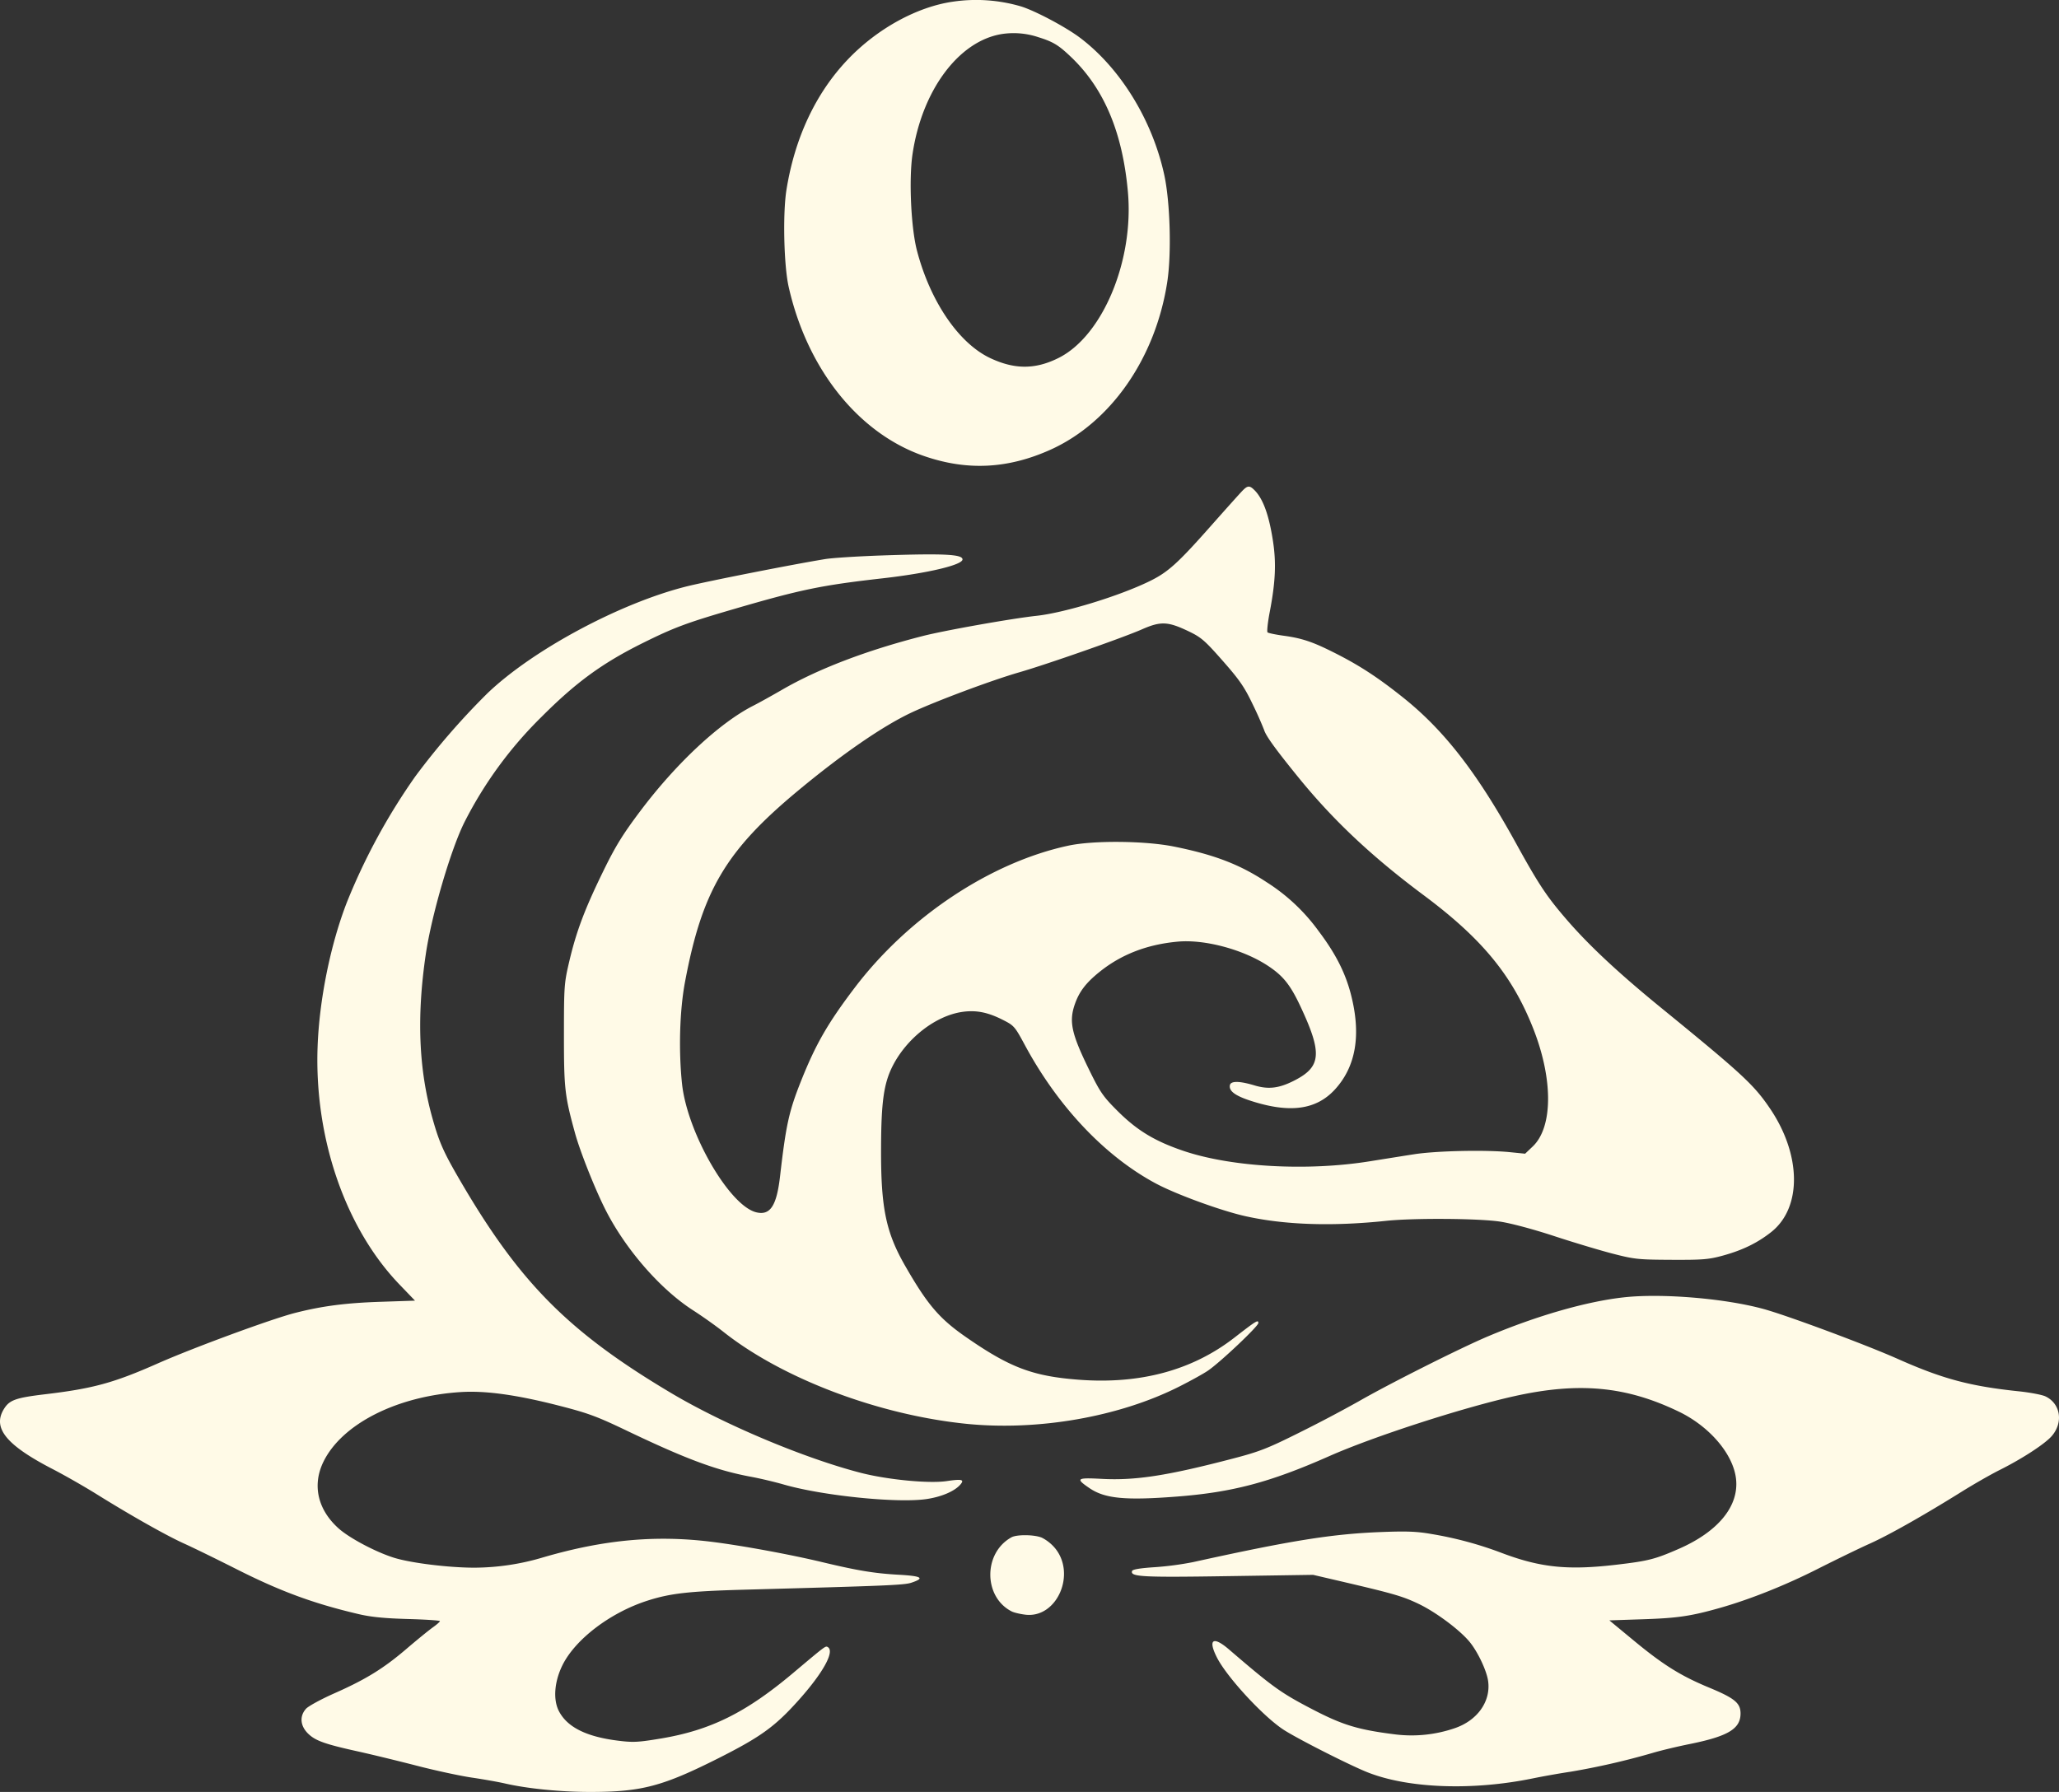 <svg xmlns="http://www.w3.org/2000/svg" width="54" height="47" fill="none"><rect width="100%" height="100%" fill="#333333" stroke="none"/><path fill="#FFFAE7" fill-rule="evenodd" d="M24.997.043c-.948.135-1.994.71-2.764 1.519-.84.882-1.39 2.055-1.608 3.423-.098.618-.067 1.973.057 2.53.485 2.165 1.833 3.853 3.553 4.446 1.127.39 2.192.337 3.305-.161 1.585-.71 2.762-2.396 3.072-4.399.115-.74.078-2.089-.076-2.806-.31-1.437-1.15-2.806-2.214-3.607-.373-.28-1.16-.699-1.542-.819a4.178 4.178 0 0 0-1.783-.126Zm1.264.852c-1.128.19-2.085 1.486-2.33 3.155-.097.666-.038 1.93.118 2.525.35 1.337 1.1 2.434 1.927 2.82.64.3 1.184.297 1.793-.01 1.151-.58 1.972-2.55 1.812-4.347-.14-1.569-.628-2.724-1.499-3.55-.323-.308-.465-.393-.848-.512a2.041 2.041 0 0 0-.973-.081Zm6.324 11.976c-.062.063-.437.482-.834.93-.868.981-1.123 1.21-1.606 1.445-.797.389-2.23.827-2.962.906-.648.07-2.419.385-2.983.53-1.48.378-2.75.864-3.699 1.415-.26.15-.597.338-.75.415-.882.45-2.019 1.51-2.964 2.768-.455.606-.645.913-.961 1.56-.486.993-.709 1.583-.893 2.363-.137.581-.142.652-.143 1.936 0 1.402.02 1.595.286 2.564.13.481.518 1.46.796 2.012.522 1.038 1.435 2.09 2.293 2.645.25.16.617.421.816.579 1.545 1.221 4.055 2.17 6.356 2.405 1.884.192 4.022-.182 5.597-.98.292-.147.628-.333.745-.413.316-.214 1.323-1.165 1.323-1.25 0-.095-.054-.062-.63.385-1.102.855-2.47 1.225-4.081 1.102-1.21-.092-1.81-.32-2.968-1.126-.69-.48-1.002-.846-1.586-1.864-.503-.876-.636-1.524-.63-3.067.003-1.228.071-1.711.303-2.17.367-.723 1.112-1.308 1.805-1.417.368-.057.677 0 1.074.2.306.154.323.173.589.666.874 1.624 2.114 2.93 3.454 3.641.53.28 1.68.7 2.314.844 1.033.233 2.285.276 3.707.126.724-.076 2.425-.065 2.986.02.287.043.87.199 1.41.376.505.166 1.197.374 1.536.462.58.15.674.16 1.55.164.826.004.98-.009 1.355-.112.509-.14.9-.33 1.26-.614.812-.64.797-2.029-.035-3.251-.42-.618-.73-.904-2.832-2.618-1.14-.929-1.925-1.663-2.516-2.352-.511-.594-.717-.906-1.306-1.975-1.017-1.845-1.874-2.954-2.952-3.817-.683-.546-1.18-.869-1.867-1.21-.526-.263-.808-.356-1.277-.42-.212-.029-.402-.069-.422-.088-.02-.02.005-.262.058-.537.15-.782.173-1.285.084-1.86-.104-.68-.26-1.11-.486-1.334-.126-.126-.179-.123-.314.016Zm-9.407 1.696c-.651.022-1.343.065-1.537.097-.857.14-3.076.578-3.627.715-1.744.435-4.036 1.663-5.225 2.8a19.12 19.12 0 0 0-1.894 2.181 16.26 16.26 0 0 0-1.794 3.297c-.433 1.11-.729 2.568-.772 3.811-.084 2.39.73 4.749 2.151 6.226l.404.42-.894.03c-.912.029-1.539.11-2.251.292-.61.155-2.673.914-3.606 1.327-1.149.508-1.692.657-2.947.806-.777.093-.94.151-1.085.39-.303.496.063.945 1.286 1.576.305.158.817.45 1.137.649.905.564 1.846 1.095 2.306 1.302.231.104.832.398 1.336.652 1.176.596 2.042.916 3.232 1.196.33.078.682.113 1.298.13.464.013.843.038.842.056 0 .017-.085.092-.188.165-.104.074-.413.326-.687.56-.604.517-1.07.804-1.898 1.17-.344.153-.677.334-.74.404-.172.192-.152.444.05.646.193.191.436.279 1.325.475.36.08 1.05.248 1.535.373.485.126 1.131.265 1.436.31.305.045.696.114.869.154.6.138 1.482.225 2.27.223 1.322-.003 1.873-.15 3.337-.887 1.1-.555 1.477-.827 2.089-1.51.649-.724.96-1.287.776-1.401-.062-.038-.046-.05-.91.677-1.24 1.043-2.167 1.502-3.472 1.72-.603.1-.726.106-1.13.055-.828-.104-1.328-.356-1.544-.778-.154-.302-.117-.77.094-1.198.337-.683 1.257-1.383 2.23-1.695.6-.193 1.09-.248 2.545-.288 3.742-.102 4.191-.12 4.38-.184.358-.12.27-.174-.335-.208-.638-.035-1.086-.11-2.004-.33-.82-.197-2.08-.43-2.872-.53-1.473-.187-2.842-.064-4.435.4a6.36 6.36 0 0 1-1.814.275c-.672 0-1.649-.12-2.097-.256-.48-.147-1.181-.517-1.469-.775-.55-.493-.695-1.14-.395-1.75.487-.991 1.927-1.72 3.602-1.825.65-.041 1.463.072 2.575.357.766.196.997.282 1.786.66 1.554.743 2.348 1.038 3.25 1.205.238.044.625.136.861.204 1.017.293 2.97.492 3.736.381.4-.058.75-.209.898-.387.105-.126.03-.143-.363-.085-.465.069-1.556-.036-2.256-.217-1.476-.381-3.58-1.266-4.962-2.087-2.642-1.569-3.927-2.846-5.44-5.402-.53-.898-.64-1.138-.83-1.812-.36-1.28-.416-2.666-.174-4.302.153-1.038.668-2.788 1.025-3.484a10.574 10.574 0 0 1 2.01-2.74c.906-.908 1.593-1.409 2.653-1.936.82-.407 1.15-.53 2.37-.886 1.78-.52 2.312-.63 3.928-.813 1.18-.134 2.09-.35 2.09-.495 0-.134-.478-.159-2.065-.106Zm6.776 1.938c-.507.223-2.49.917-3.224 1.129-.715.206-2.177.752-2.823 1.054-.75.352-1.815 1.084-2.982 2.054-1.896 1.576-2.513 2.624-2.963 5.03-.137.738-.167 1.78-.075 2.654.136 1.283 1.238 3.193 1.944 3.37.366.091.536-.163.626-.937.158-1.367.234-1.71.556-2.518.382-.956.697-1.504 1.399-2.43 1.41-1.859 3.559-3.29 5.603-3.73.653-.142 2.003-.13 2.764.021 1.064.213 1.74.472 2.436.934a4.96 4.96 0 0 1 1.371 1.29c.435.576.692 1.077.839 1.638.28 1.07.14 1.91-.42 2.517-.488.527-1.174.621-2.183.298-.426-.136-.597-.262-.566-.417.023-.114.25-.112.646.007.367.11.645.076 1.047-.13.703-.36.732-.713.163-1.93-.269-.575-.455-.81-.854-1.074-.642-.427-1.654-.7-2.36-.638-.808.072-1.492.335-2.063.796-.353.284-.528.513-.642.835-.165.467-.095.784.388 1.766.278.564.354.673.74 1.057.506.502.968.781 1.714 1.034 1.26.427 3.248.538 4.89.274.346-.055.867-.139 1.159-.184.576-.091 1.89-.12 2.527-.054l.387.039.2-.19c.53-.505.537-1.756.017-3.082-.549-1.398-1.34-2.362-2.88-3.51-1.369-1.02-2.385-1.978-3.307-3.118-.584-.72-.83-1.061-.876-1.216a9.354 9.354 0 0 0-.298-.67c-.217-.454-.344-.639-.785-1.14-.469-.533-.565-.617-.892-.774-.546-.262-.734-.27-1.223-.055ZM42.6 34.026c-.98.106-2.285.48-3.577 1.025-.724.306-2.594 1.246-3.4 1.71a37.07 37.07 0 0 1-1.537.81c-.839.419-1.054.503-1.739.682-1.735.454-2.57.583-3.463.535-.65-.035-.683-.008-.306.247.4.27.929.322 2.26.22 1.479-.112 2.462-.372 4.029-1.065 1.16-.513 3.485-1.266 4.838-1.568 1.703-.38 2.942-.264 4.326.404.806.389 1.422 1.111 1.498 1.756.085.72-.467 1.394-1.513 1.848-.62.27-.791.312-1.62.41-1.266.149-1.978.078-2.984-.298a9.63 9.63 0 0 0-1.875-.508c-.384-.067-.648-.077-1.335-.05-1.273.05-2.35.223-4.912.788a8.214 8.214 0 0 1-1.004.133c-.386.025-.582.058-.596.1-.051.153.257.17 2.505.135l2.243-.034.781.182c1.343.314 1.576.382 2 .586.446.216 1.06.673 1.319.985.215.258.453.76.49 1.033.075.538-.287 1.042-.89 1.241a3.488 3.488 0 0 1-1.537.159c-.979-.122-1.384-.244-2.179-.658-.83-.432-1.034-.578-2.192-1.573-.416-.357-.556-.263-.315.212.26.512 1.202 1.535 1.74 1.89.349.23 1.751.942 2.22 1.126 1.068.42 2.748.48 4.324.156.268-.055.714-.134.99-.175a19.157 19.157 0 0 0 2.142-.49c.235-.07.678-.175.982-.236 1.01-.204 1.335-.4 1.335-.802 0-.273-.154-.4-.818-.676-.75-.31-1.213-.6-1.984-1.238l-.639-.528.902-.03c.894-.03 1.244-.082 2.01-.3.786-.224 1.71-.593 2.545-1.016.485-.245 1.1-.544 1.368-.664.505-.226 1.414-.74 2.41-1.361.32-.2.773-.459 1.008-.576.586-.294 1.174-.677 1.356-.883.314-.357.237-.856-.162-1.045-.089-.042-.399-.101-.69-.132-1.285-.134-2-.325-3.181-.85-.838-.373-2.914-1.145-3.525-1.311-1.01-.276-2.65-.413-3.648-.306Zm-16.072 6.295c-.743.408-.74 1.564.004 1.944.058.03.216.068.353.085.841.108 1.359-1.092.763-1.769a1.107 1.107 0 0 0-.324-.25c-.195-.082-.655-.087-.796-.01Z" clip-rule="evenodd"/></svg>